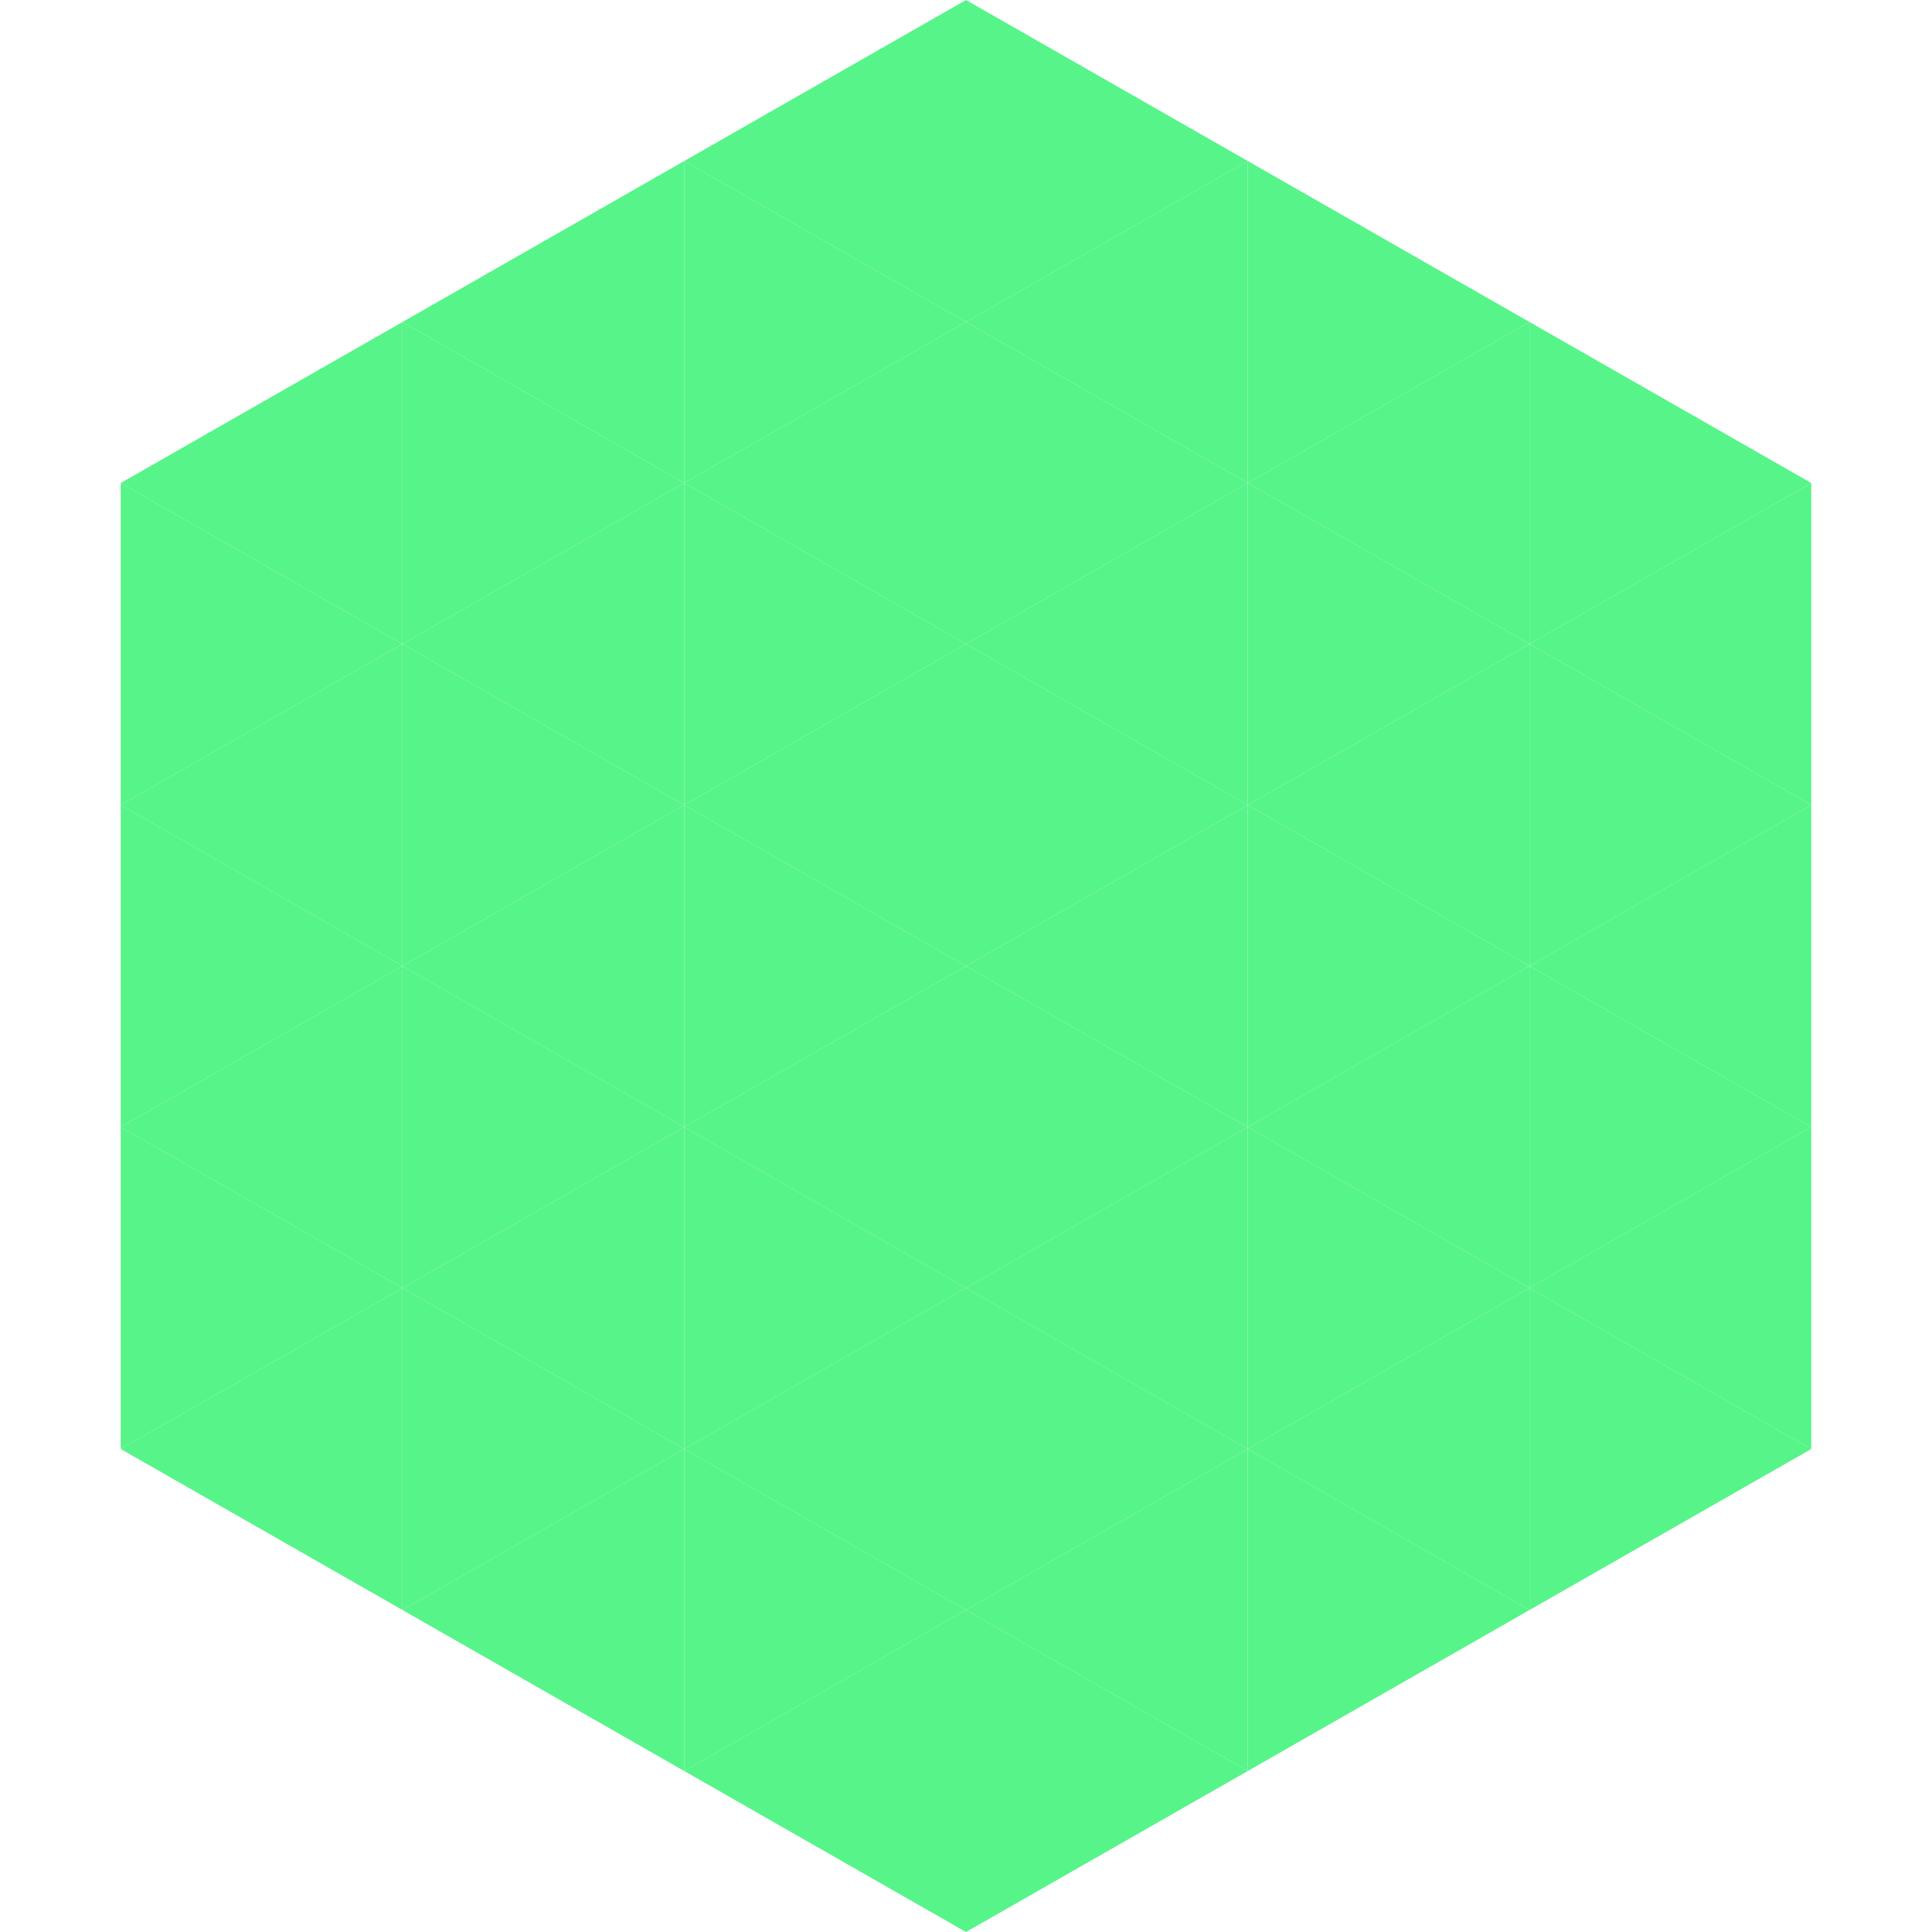 <?xml version="1.0"?>
<!-- Generated by SVGo -->
<svg width="240" height="240"
     xmlns="http://www.w3.org/2000/svg"
     xmlns:xlink="http://www.w3.org/1999/xlink">
<polygon points="50,40 15,60 50,80" style="fill:rgb(87,244,137)" />
<polygon points="190,40 225,60 190,80" style="fill:rgb(87,244,137)" />
<polygon points="15,60 50,80 15,100" style="fill:rgb(87,244,137)" />
<polygon points="225,60 190,80 225,100" style="fill:rgb(87,244,137)" />
<polygon points="50,80 15,100 50,120" style="fill:rgb(87,244,137)" />
<polygon points="190,80 225,100 190,120" style="fill:rgb(87,244,137)" />
<polygon points="15,100 50,120 15,140" style="fill:rgb(87,244,137)" />
<polygon points="225,100 190,120 225,140" style="fill:rgb(87,244,137)" />
<polygon points="50,120 15,140 50,160" style="fill:rgb(87,244,137)" />
<polygon points="190,120 225,140 190,160" style="fill:rgb(87,244,137)" />
<polygon points="15,140 50,160 15,180" style="fill:rgb(87,244,137)" />
<polygon points="225,140 190,160 225,180" style="fill:rgb(87,244,137)" />
<polygon points="50,160 15,180 50,200" style="fill:rgb(87,244,137)" />
<polygon points="190,160 225,180 190,200" style="fill:rgb(87,244,137)" />
<polygon points="15,180 50,200 15,220" style="fill:rgb(255,255,255); fill-opacity:0" />
<polygon points="225,180 190,200 225,220" style="fill:rgb(255,255,255); fill-opacity:0" />
<polygon points="50,0 85,20 50,40" style="fill:rgb(255,255,255); fill-opacity:0" />
<polygon points="190,0 155,20 190,40" style="fill:rgb(255,255,255); fill-opacity:0" />
<polygon points="85,20 50,40 85,60" style="fill:rgb(87,244,137)" />
<polygon points="155,20 190,40 155,60" style="fill:rgb(87,244,137)" />
<polygon points="50,40 85,60 50,80" style="fill:rgb(87,244,137)" />
<polygon points="190,40 155,60 190,80" style="fill:rgb(87,244,137)" />
<polygon points="85,60 50,80 85,100" style="fill:rgb(87,244,137)" />
<polygon points="155,60 190,80 155,100" style="fill:rgb(87,244,137)" />
<polygon points="50,80 85,100 50,120" style="fill:rgb(87,244,137)" />
<polygon points="190,80 155,100 190,120" style="fill:rgb(87,244,137)" />
<polygon points="85,100 50,120 85,140" style="fill:rgb(87,244,137)" />
<polygon points="155,100 190,120 155,140" style="fill:rgb(87,244,137)" />
<polygon points="50,120 85,140 50,160" style="fill:rgb(87,244,137)" />
<polygon points="190,120 155,140 190,160" style="fill:rgb(87,244,137)" />
<polygon points="85,140 50,160 85,180" style="fill:rgb(87,244,137)" />
<polygon points="155,140 190,160 155,180" style="fill:rgb(87,244,137)" />
<polygon points="50,160 85,180 50,200" style="fill:rgb(87,244,137)" />
<polygon points="190,160 155,180 190,200" style="fill:rgb(87,244,137)" />
<polygon points="85,180 50,200 85,220" style="fill:rgb(87,244,137)" />
<polygon points="155,180 190,200 155,220" style="fill:rgb(87,244,137)" />
<polygon points="120,0 85,20 120,40" style="fill:rgb(87,244,137)" />
<polygon points="120,0 155,20 120,40" style="fill:rgb(87,244,137)" />
<polygon points="85,20 120,40 85,60" style="fill:rgb(87,244,137)" />
<polygon points="155,20 120,40 155,60" style="fill:rgb(87,244,137)" />
<polygon points="120,40 85,60 120,80" style="fill:rgb(87,244,137)" />
<polygon points="120,40 155,60 120,80" style="fill:rgb(87,244,137)" />
<polygon points="85,60 120,80 85,100" style="fill:rgb(87,244,137)" />
<polygon points="155,60 120,80 155,100" style="fill:rgb(87,244,137)" />
<polygon points="120,80 85,100 120,120" style="fill:rgb(87,244,137)" />
<polygon points="120,80 155,100 120,120" style="fill:rgb(87,244,137)" />
<polygon points="85,100 120,120 85,140" style="fill:rgb(87,244,137)" />
<polygon points="155,100 120,120 155,140" style="fill:rgb(87,244,137)" />
<polygon points="120,120 85,140 120,160" style="fill:rgb(87,244,137)" />
<polygon points="120,120 155,140 120,160" style="fill:rgb(87,244,137)" />
<polygon points="85,140 120,160 85,180" style="fill:rgb(87,244,137)" />
<polygon points="155,140 120,160 155,180" style="fill:rgb(87,244,137)" />
<polygon points="120,160 85,180 120,200" style="fill:rgb(87,244,137)" />
<polygon points="120,160 155,180 120,200" style="fill:rgb(87,244,137)" />
<polygon points="85,180 120,200 85,220" style="fill:rgb(87,244,137)" />
<polygon points="155,180 120,200 155,220" style="fill:rgb(87,244,137)" />
<polygon points="120,200 85,220 120,240" style="fill:rgb(87,244,137)" />
<polygon points="120,200 155,220 120,240" style="fill:rgb(87,244,137)" />
<polygon points="85,220 120,240 85,260" style="fill:rgb(255,255,255); fill-opacity:0" />
<polygon points="155,220 120,240 155,260" style="fill:rgb(255,255,255); fill-opacity:0" />
</svg>
